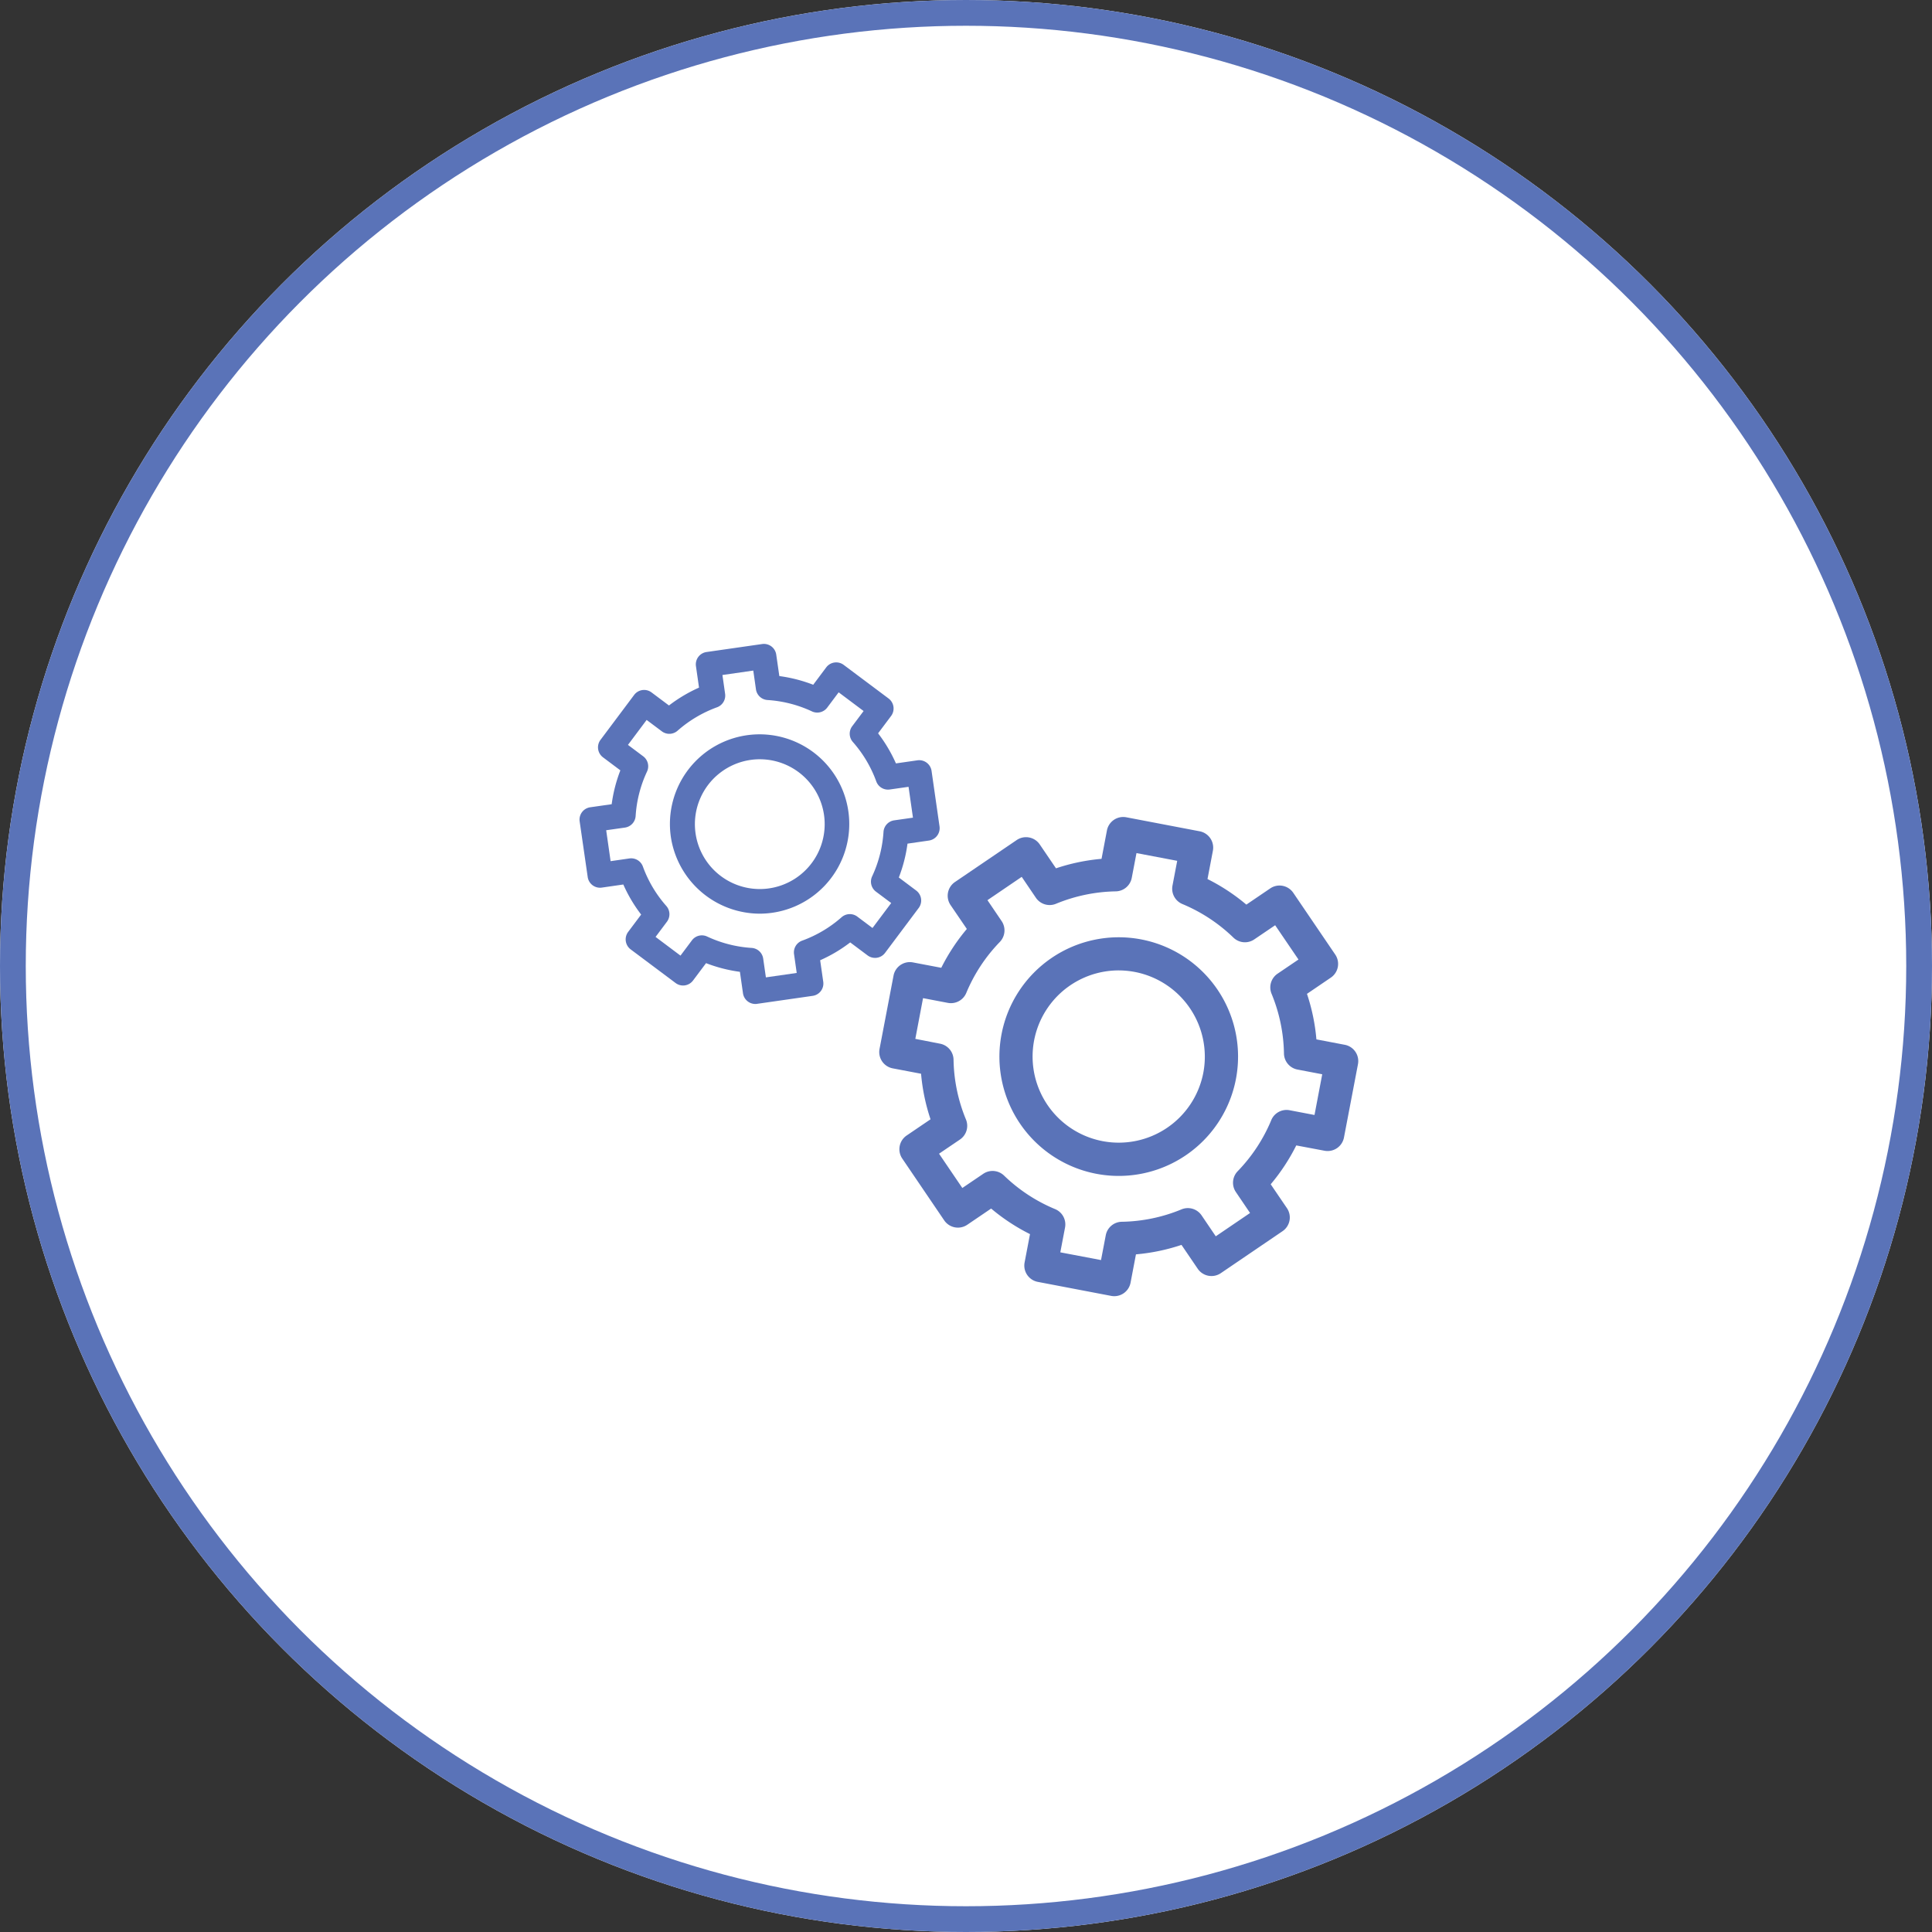 <svg xmlns="http://www.w3.org/2000/svg" width="150" height="150" viewBox="0 0 150 150"><rect x="0" y="0" width="150" height="150" fill="#333333" stroke="none"/><g transform="translate(-752.111 -688.238)"><g transform="translate(752.111 688.238)" fill="#fff" stroke="#5a73b8" stroke-width="2"><circle cx="75" cy="75" r="75" stroke="none"/><circle cx="75" cy="75" r="74" fill="none"/></g><path d="M845.772,772.281a1.291,1.291,0,0,0,1.508-1.026l1.087-5.692a1.288,1.288,0,0,0-1.026-1.508l-2.2-.419a15.271,15.271,0,0,0-.733-3.536l1.853-1.26a1.289,1.289,0,0,0,.342-1.79l-3.258-4.794a1.294,1.294,0,0,0-.826-.542,1.278,1.278,0,0,0-.964.2l-1.854,1.258a15.255,15.255,0,0,0-3.016-1.985l.419-2.2a1.292,1.292,0,0,0-1.026-1.508l-5.694-1.087a1.288,1.288,0,0,0-1.508,1.026l-.418,2.2a15.27,15.27,0,0,0-3.536.736l-1.26-1.853a1.289,1.289,0,0,0-1.79-.342l-4.794,3.258a1.289,1.289,0,0,0-.342,1.79L818,755.062a15.306,15.306,0,0,0-1.985,3.015l-2.2-.418a1.288,1.288,0,0,0-1.506,1.024l-1.087,5.694a1.29,1.29,0,0,0,1.024,1.508l2.2.418a15.283,15.283,0,0,0,.735,3.537l-1.853,1.258a1.289,1.289,0,0,0-.342,1.79l3.258,4.8a1.29,1.29,0,0,0,1.79.34l1.853-1.258a15.311,15.311,0,0,0,3.017,1.985l-.419,2.2a1.289,1.289,0,0,0,1.026,1.508l5.694,1.087a1.212,1.212,0,0,0,.243.023,1.287,1.287,0,0,0,1.263-1.047l.419-2.2a15.248,15.248,0,0,0,3.536-.735l1.26,1.853a1.291,1.291,0,0,0,1.79.344l4.794-3.26a1.288,1.288,0,0,0,.342-1.79l-1.26-1.853a15.241,15.241,0,0,0,1.985-3.017Zm-4.138-2.37a12.7,12.7,0,0,1-2.606,3.96,1.286,1.286,0,0,0-.139,1.618l1.1,1.625-2.662,1.81-1.1-1.623a1.288,1.288,0,0,0-1.557-.469,12.646,12.646,0,0,1-4.641.964,1.287,1.287,0,0,0-1.243,1.049l-.368,1.924-3.161-.6.367-1.924a1.288,1.288,0,0,0-.771-1.432,12.685,12.685,0,0,1-3.96-2.6,1.288,1.288,0,0,0-1.62-.14l-1.623,1.1-1.808-2.662,1.623-1.1a1.286,1.286,0,0,0,.467-1.556,12.687,12.687,0,0,1-.964-4.642,1.288,1.288,0,0,0-1.047-1.243L814,763.595l.6-3.162,1.924.367a1.289,1.289,0,0,0,1.432-.77,12.67,12.67,0,0,1,2.606-3.96,1.292,1.292,0,0,0,.139-1.62l-1.1-1.623,2.66-1.81,1.1,1.623a1.292,1.292,0,0,0,1.557.469,12.718,12.718,0,0,1,4.642-.966,1.288,1.288,0,0,0,1.244-1.047l.367-1.924,3.162.6-.367,1.926a1.288,1.288,0,0,0,.771,1.43,12.717,12.717,0,0,1,3.96,2.606,1.286,1.286,0,0,0,1.618.139l1.623-1.1,1.81,2.662-1.623,1.1a1.288,1.288,0,0,0-.467,1.557,12.715,12.715,0,0,1,.964,4.64,1.29,1.29,0,0,0,1.047,1.245l1.924.367-.6,3.161-1.924-.367A1.285,1.285,0,0,0,841.633,769.911Z" transform="translate(9.176 5.3)" fill="#5a73b8"/><path d="M827.848,752.192a9.262,9.262,0,1,0-3.471,18.2h0a9.262,9.262,0,1,0,3.471-18.2Zm4.832,10.351a6.687,6.687,0,0,1-7.819,5.313h0A6.687,6.687,0,0,1,826.1,754.6a6.859,6.859,0,0,1,1.266.121A6.7,6.7,0,0,1,832.68,762.543Z" transform="translate(12.857 8.98)" fill="#5a73b8"/><path d="M797.74,756.329a.967.967,0,0,0,1.1.821l1.665-.24a11.418,11.418,0,0,0,1.385,2.335l-1.009,1.346a.97.97,0,0,0,.195,1.357l3.488,2.611a.965.965,0,0,0,1.354-.195l1.011-1.348a11.414,11.414,0,0,0,2.629.674l.238,1.665a.972.972,0,0,0,.959.832.783.783,0,0,0,.139-.012l4.312-.619a.967.967,0,0,0,.821-1.1l-.239-1.665a11.321,11.321,0,0,0,2.333-1.385l1.348,1.009a.97.97,0,0,0,1.358-.195l2.611-3.486a.969.969,0,0,0-.195-1.356l-1.348-1.011a11.407,11.407,0,0,0,.674-2.629l1.665-.24a.971.971,0,0,0,.822-1.095l-.619-4.312a.971.971,0,0,0-1.1-.822l-1.666.239a11.43,11.43,0,0,0-1.385-2.335l1.009-1.346a.972.972,0,0,0-.193-1.357l-3.488-2.611a.969.969,0,0,0-1.356.195l-1.009,1.348a11.45,11.45,0,0,0-2.631-.674l-.24-1.665a.966.966,0,0,0-1.1-.821l-4.312.619a.968.968,0,0,0-.821,1.1l.238,1.663a11.538,11.538,0,0,0-2.333,1.387L802.7,742a.965.965,0,0,0-1.356.195l-2.611,3.486a.969.969,0,0,0,.195,1.356l1.348,1.011a11.414,11.414,0,0,0-.674,2.629l-1.665.238a.966.966,0,0,0-.821,1.1Zm2.893-3.838a.97.97,0,0,0,.829-.9,9.543,9.543,0,0,1,.885-3.451.968.968,0,0,0-.3-1.184l-1.181-.885,1.45-1.937,1.181.885a.966.966,0,0,0,1.22-.049,9.571,9.571,0,0,1,3.063-1.818.967.967,0,0,0,.628-1.047l-.208-1.46,2.395-.344.208,1.458a.971.971,0,0,0,.9.829,9.576,9.576,0,0,1,3.451.884.969.969,0,0,0,1.186-.3l.884-1.182,1.937,1.452-.885,1.179a.972.972,0,0,0,.048,1.222,9.551,9.551,0,0,1,1.82,3.063.969.969,0,0,0,1.048.628l1.458-.208.343,2.395-1.458.208a.969.969,0,0,0-.829.9,9.577,9.577,0,0,1-.884,3.451.969.969,0,0,0,.3,1.186l1.182.884-1.452,1.937-1.181-.885a.968.968,0,0,0-1.22.05,9.538,9.538,0,0,1-3.063,1.818.968.968,0,0,0-.628,1.049l.208,1.458-2.393.344-.21-1.458a.969.969,0,0,0-.9-.829,9.574,9.574,0,0,1-3.452-.884.962.962,0,0,0-1.184.3l-.885,1.182-1.935-1.452.884-1.181a.97.97,0,0,0-.048-1.22,9.519,9.519,0,0,1-1.82-3.063.969.969,0,0,0-1.049-.628l-1.458.21-.343-2.4Z" transform="translate(0)" fill="#5a73b8"/><path d="M808.314,756.409a6.962,6.962,0,1,0-6.886-5.973A7,7,0,0,0,808.314,756.409Zm-.708-11.935a4.8,4.8,0,0,1,.717-.053,5.038,5.038,0,1,1-.717.053Z" transform="translate(2.766 2.766)" fill="#5a73b8"/></g></svg>